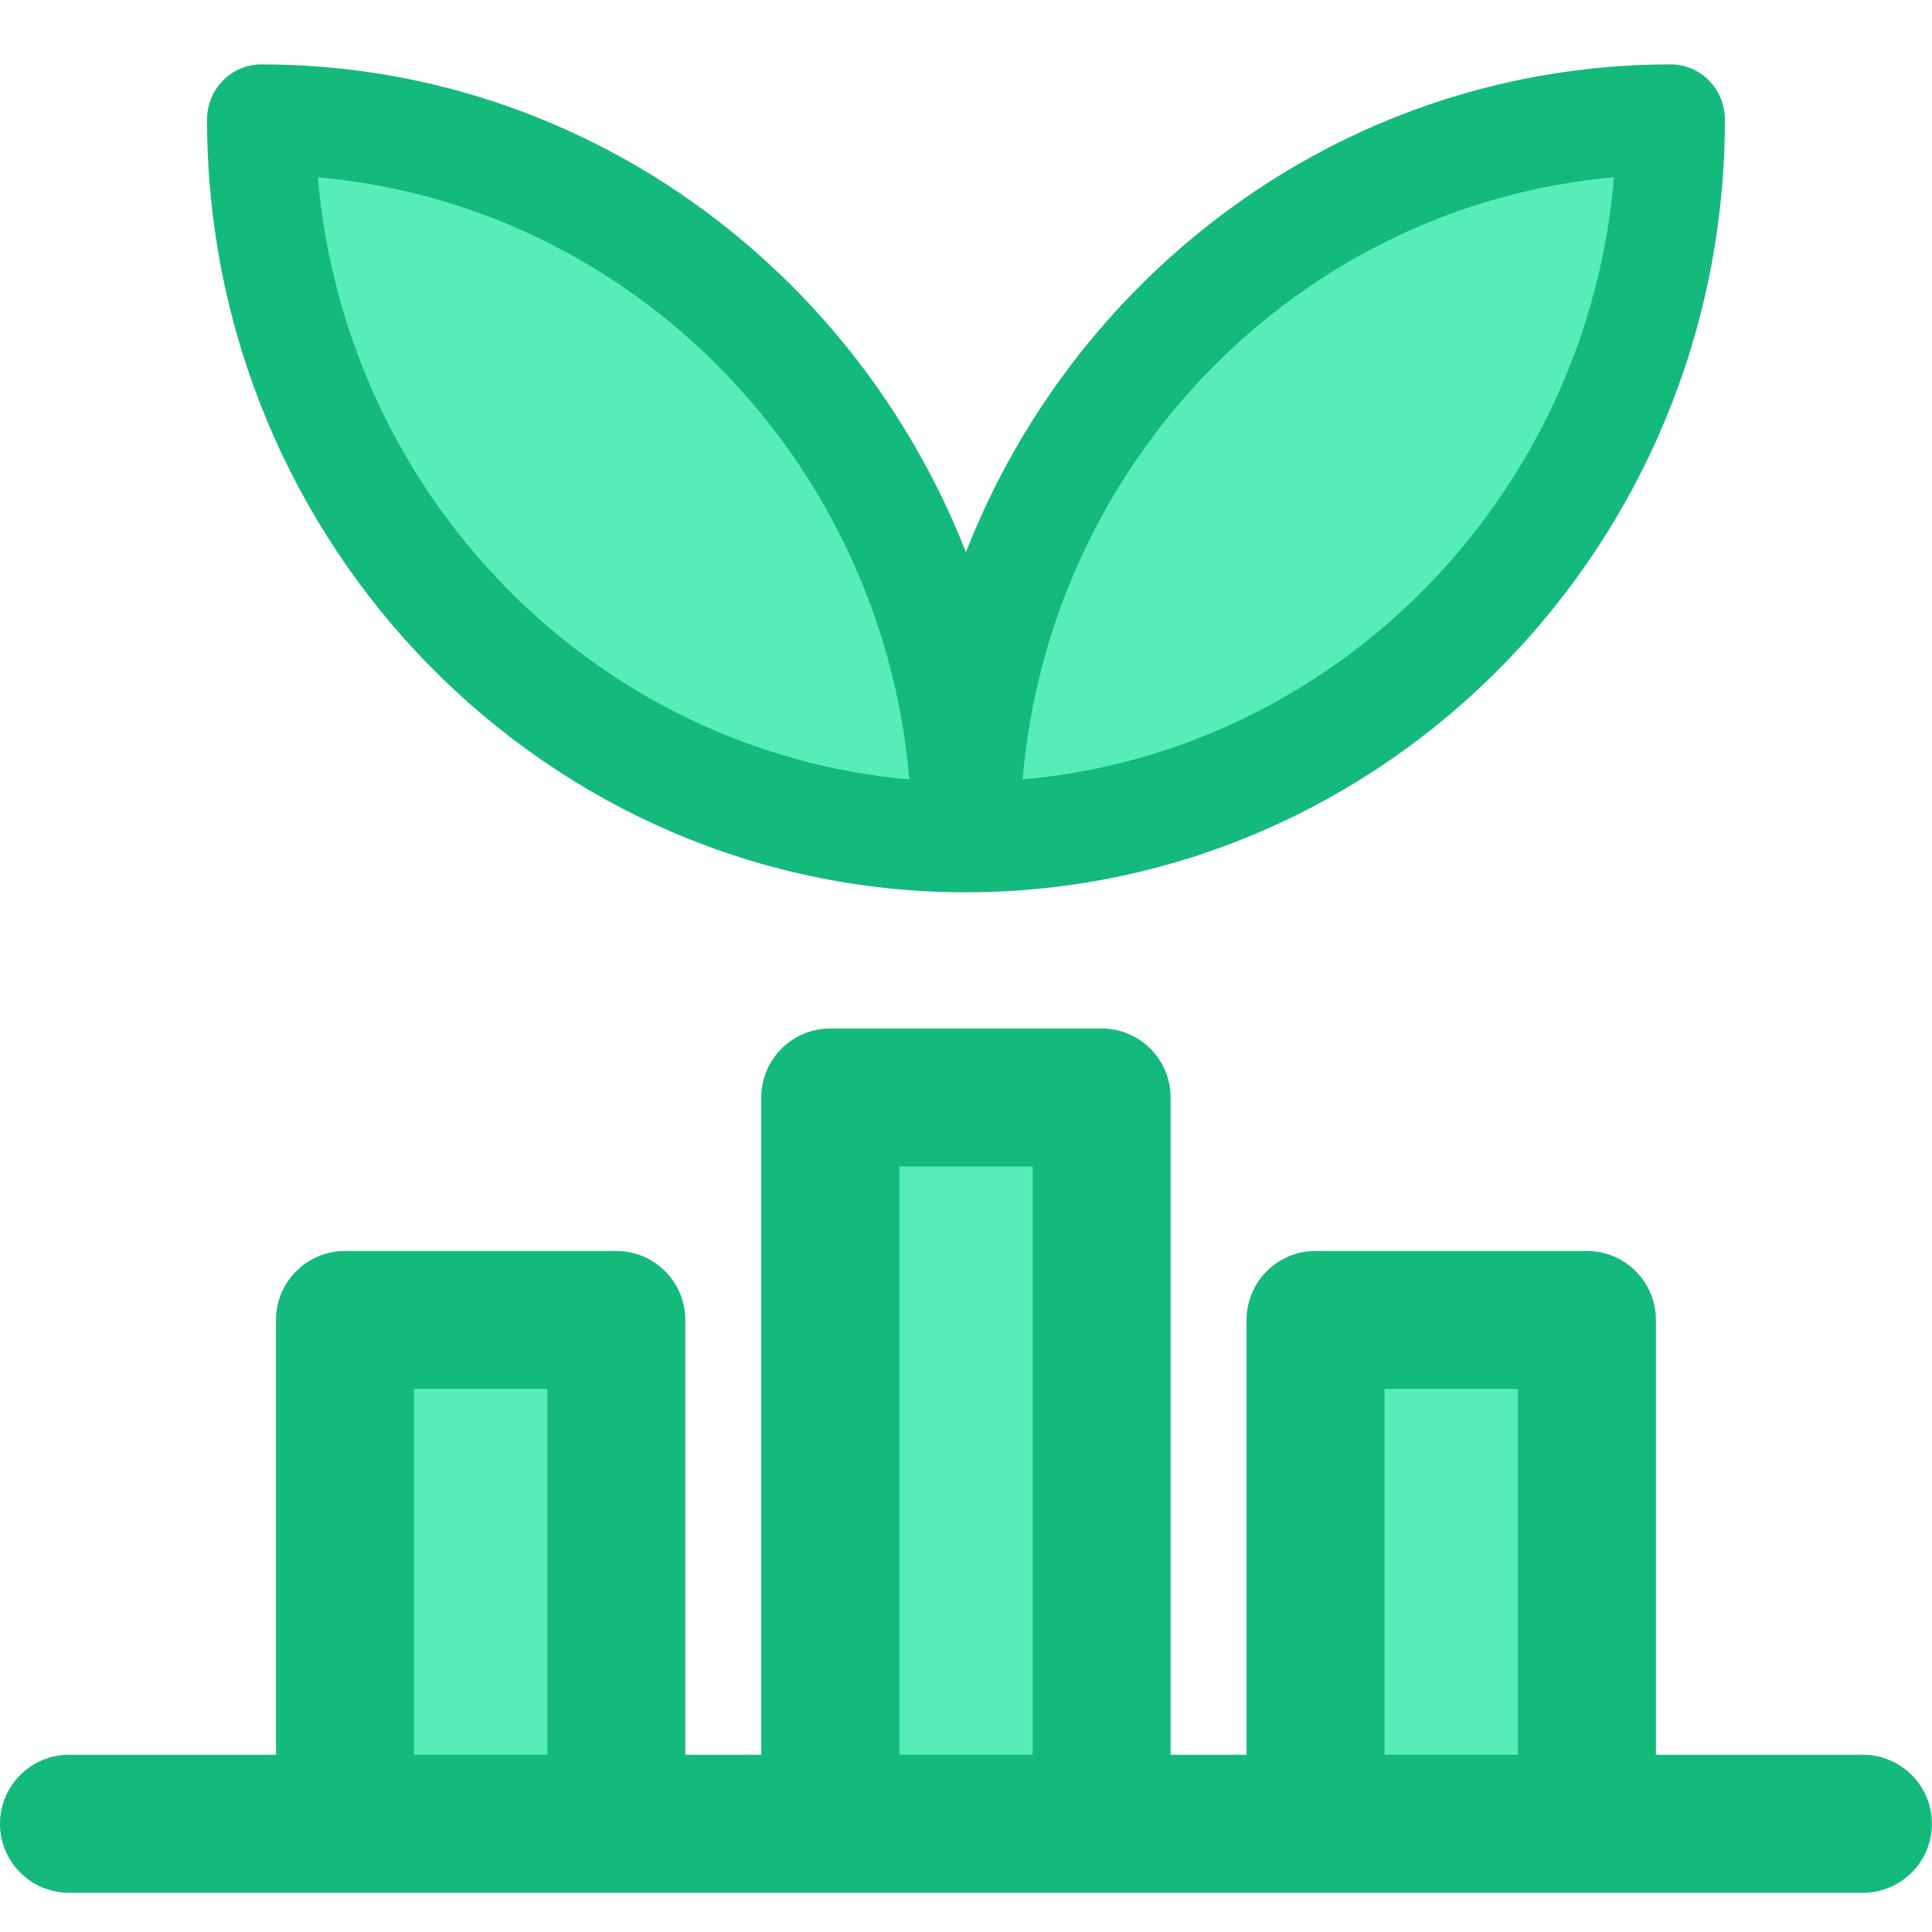 <svg width="60" height="60" viewBox="0 0 60 60" fill="none" xmlns="http://www.w3.org/2000/svg">
<rect x="25.703" y="34.141" width="8.571" height="21.427" fill="#57EDB8"/>
<rect x="10.703" y="42.711" width="7.499" height="12.856" fill="#57EDB8"/>
<path d="M50.196 4.253C33.892 5.965 29.951 17.262 29.985 23.573C29.987 24.078 30.403 24.476 30.908 24.489C45.044 24.862 49.793 15.467 51.253 5.347C51.343 4.725 50.821 4.187 50.196 4.253Z" fill="#57EDB8"/>
<path d="M8.132 5.082C9.933 21.126 21.438 24.96 27.849 24.9C28.354 24.895 28.751 24.479 28.763 23.974C29.09 10.057 19.515 5.418 9.219 4.018C8.596 3.933 8.062 4.457 8.132 5.082Z" fill="#57EDB8"/>
<rect x="40.703" y="42.711" width="8.571" height="12.856" fill="#57EDB8"/>
<path d="M57.854 54.496H51.426V40.992C51.426 39.81 50.466 38.85 49.283 38.85H40.856C39.673 38.85 38.713 39.81 38.713 40.992V54.496H36.354V34.084C36.354 32.901 35.394 31.941 34.211 31.941H25.784C24.601 31.941 23.641 32.901 23.641 34.084V54.496H21.282V40.992C21.282 39.81 20.322 38.85 19.139 38.85H10.714C9.531 38.85 8.571 39.81 8.571 40.992V54.496H2.143C0.96 54.496 0 55.456 0 56.639C0 57.822 0.96 58.782 2.143 58.782H10.714H19.141H25.786H34.213H40.858H49.283H57.854C59.037 58.782 59.997 57.822 59.997 56.639C59.997 55.456 59.037 54.496 57.854 54.496ZM12.857 54.496V43.135H16.998V54.496H12.857ZM27.929 54.496V36.227H32.071V54.496H27.929ZM42.999 54.496V43.135H47.141V54.496H42.999Z" fill="#14B97E"/>
<path d="M29.999 27.712C30.011 27.71 30.021 27.712 30.032 27.712C30.036 27.712 30.039 27.71 30.044 27.71C43.019 27.684 53.568 16.932 53.568 3.714C53.568 2.768 52.814 2 51.885 2C41.959 2 33.465 8.287 29.997 17.149C26.527 8.289 18.038 2 8.113 2C7.184 2 6.43 2.768 6.43 3.714C6.43 16.947 17.002 27.712 29.999 27.712ZM50.125 5.505C49.282 15.422 41.497 23.348 31.758 24.206C32.602 14.29 40.386 6.364 50.125 5.505ZM28.24 24.206C18.5 23.348 10.716 15.422 9.872 5.505C19.612 6.364 27.396 14.29 28.24 24.206Z" fill="#14B97E"/>
</svg>
